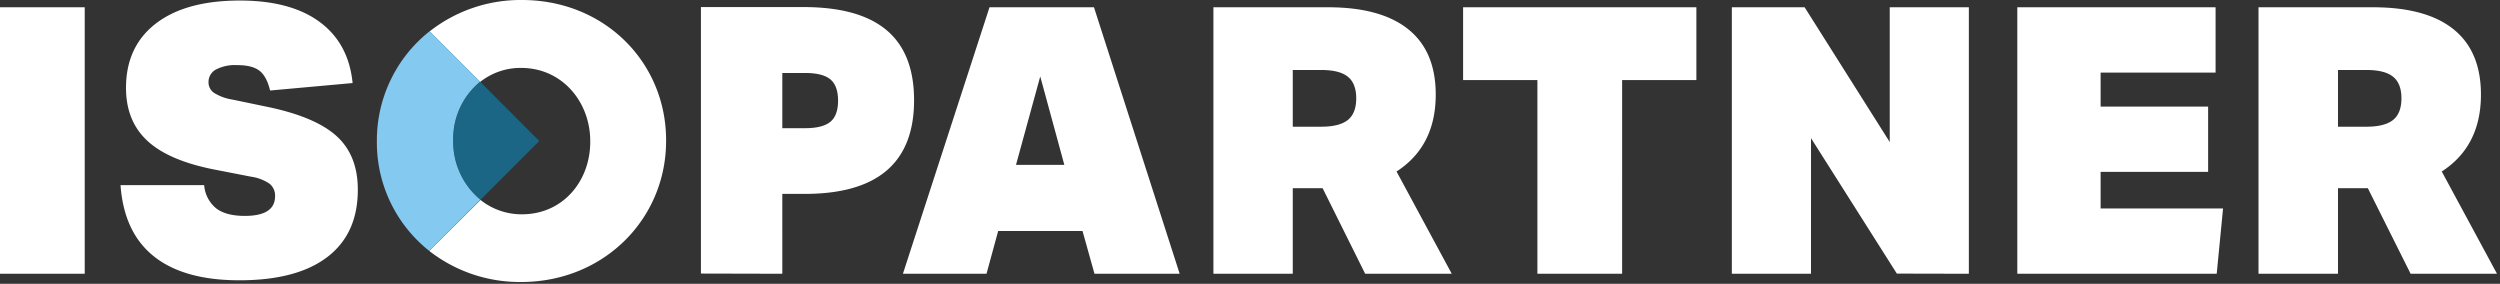 <svg viewBox="0 0 643 73" xmlns="http://www.w3.org/2000/svg" fill-rule="evenodd" clip-rule="evenodd" stroke-linejoin="round" stroke-miterlimit="2"><rect x="0" y="0" width="643" height="73" fill="#333333" stroke="none"/><path d="M601.33 32.59V18h7.3c3.14 0 5.42.57 6.86 1.73 1.44 1.16 2.16 3 2.16 5.56 0 2.56-.72 4.42-2.16 5.57-1.44 1.15-3.72 1.73-6.86 1.73h-7.3zm40.9 37.82l-14.21-26.3c6.72-4.347 10.08-10.94 10.08-19.78 0-7.42-2.35-13.02-7.05-16.8-4.7-3.78-11.63-5.667-20.79-5.66h-29.37v68.54h20.44v-22h7.68l11 22h22.22zm-72.09 0l1.63-16.8h-31.49v-9.4h27.65v-16.8h-27.65v-8.74h29.57V1.87h-51v68.54h51.29zm-63.75 0V1.87h-20.35v34.66L464.15 1.87h-18.72v68.54h20.36V35.53l22.08 34.84 18.52.04zm-89.18 0V20.59h19.1V1.87h-60v18.72h19.11v49.82h21.79zM332.5 32.59V18h7.29c3.14 0 5.43.57 6.87 1.73 1.44 1.16 2.16 3 2.16 5.56 0 2.56-.72 4.42-2.16 5.57-1.44 1.15-3.73 1.73-6.87 1.73h-7.29zm40.89 37.82l-14.2-26.3c6.72-4.347 10.08-10.94 10.08-19.78 0-7.42-2.353-13.02-7.06-16.8-4.707-3.78-11.61-5.667-20.71-5.66h-29.41v68.54h20.41v-22h7.68l10.94 22h22.27zm-99.64-28h-12.44l6.24-22.75 6.2 22.75zm29.66 28L281.37 1.87H254.5l-22.27 68.54h21.5l3-11h21.69l3.08 11h21.91zm-102.2-37.44v-14.2h5.86c3 0 5.16.543 6.48 1.63 1.32 1.087 1.987 2.91 2 5.47 0 2.56-.667 4.383-2 5.47-1.333 1.087-3.493 1.63-6.48 1.63h-5.86zm0 37.44V49.87h5.76c18.753 0 28.13-8.033 28.13-24.1 0-8-2.333-13.983-7-17.95-4.667-3.967-11.74-5.967-21.22-6h-26.6v68.54l20.93.05zM64.6 45.45c1.707.233 3.336.86 4.76 1.83a3.912 3.912 0 011.39 3.17c0 3.387-2.593 5.08-7.78 5.08-3.2 0-5.647-.64-7.34-1.92a8.552 8.552 0 01-3.12-6H31c.58 8.127 3.447 14.24 8.6 18.34s12.487 6.147 22 6.14c9.847 0 17.383-2 22.61-6s7.833-9.777 7.82-17.33c0-5.82-1.793-10.38-5.38-13.68-3.587-3.3-9.44-5.81-17.56-7.53l-9.22-1.92a12.748 12.748 0 01-4.8-1.73 3.281 3.281 0 01-1.44-2.78 3.633 3.633 0 011.87-3.22 10.658 10.658 0 015.52-1.15c2.56 0 4.47.48 5.71 1.44 1.24.96 2.16 2.66 2.74 5.09l21.22-1.92c-.667-6.787-3.483-12.02-8.45-15.7C77.273 1.98 70.423.14 61.69.14c-9.28 0-16.48 1.97-21.6 5.91-5.12 3.94-7.68 9.46-7.68 16.56 0 5.687 1.84 10.23 5.52 13.63 3.68 3.4 9.457 5.863 17.33 7.39l9.34 1.82zM21.79 1.87H0v68.54h21.79V1.87zM171.32 36.26v-.2c0-20-15.79-36.06-37.1-36.06a37.855 37.855 0 00-23.72 8.07l13 13c3-2.372 6.726-3.643 10.55-3.6 10.56 0 17.76 8.76 17.76 18.82v.21c0 10.06-7 18.62-17.56 18.62a16.919 16.919 0 01-10.66-3.69l-13.19 13.1a37.8 37.8 0 0023.62 8c21.31 0 37.3-16.24 37.3-36.27" fill="#fff" fill-rule="nonzero"/><path d="M123.5 21.04l-13-13a35.75 35.75 0 00-13.57 28.19v.2a35.53 35.53 0 0013.47 28.1l13.16-13.16a19.322 19.322 0 01-7-15.14v-.2a19.01 19.01 0 016.91-15" fill="#84c9f0" fill-rule="nonzero"/><path d="M138.7 36.27l-15.2-15.23a19.01 19.01 0 00-6.91 15v.2a19.322 19.322 0 007 15.14l15.11-15.11z" fill="#069ad8" fill-opacity=".5" fill-rule="nonzero"/></svg>